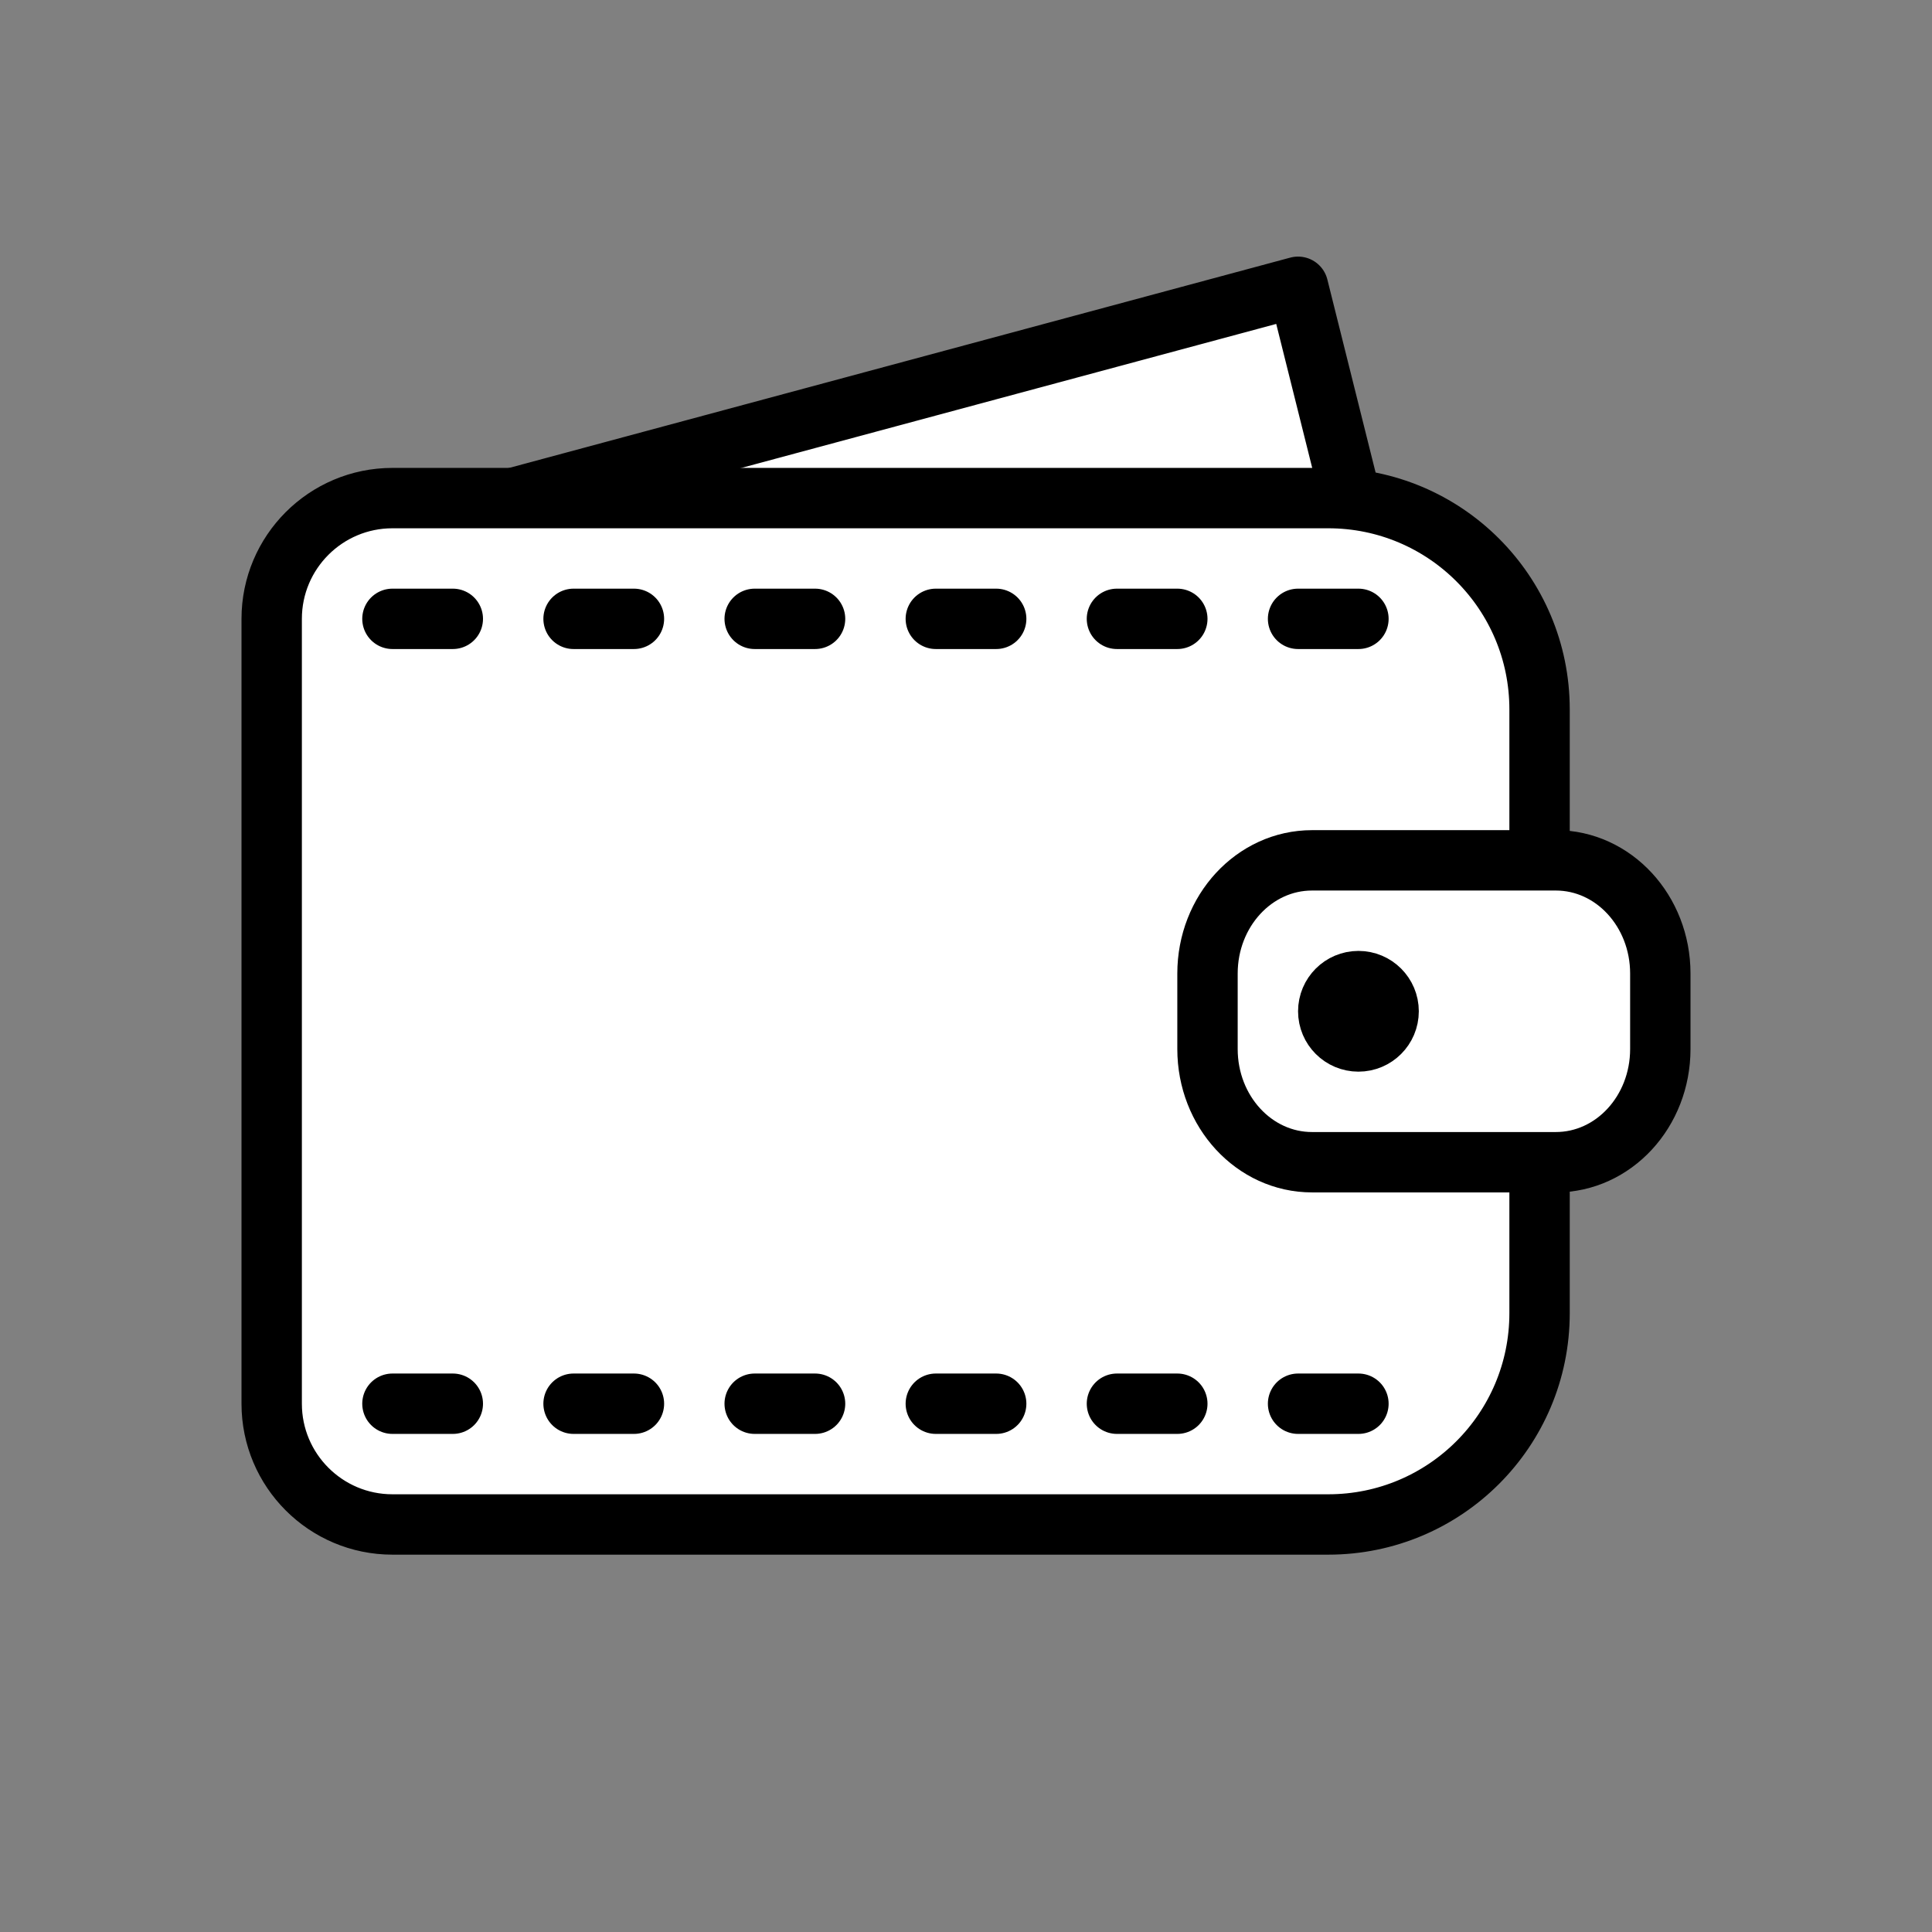 <?xml version="1.0" encoding="UTF-8" standalone="no"?><!DOCTYPE svg PUBLIC "-//W3C//DTD SVG 1.1//EN" "http://www.w3.org/Graphics/SVG/1.1/DTD/svg11.dtd"><svg width="100%" height="100%" viewBox="0 0 32 32" version="1.1" xmlns="http://www.w3.org/2000/svg" xmlns:xlink="http://www.w3.org/1999/xlink" xml:space="preserve" style="fill-rule:evenodd;clip-rule:evenodd;stroke-linecap:round;stroke-linejoin:round;stroke-miterlimit:10;"><rect x="0" y="0" width="32" height="32" fill="#808080" stroke="none"/><g><path d="M22.38,8.271l-0.88,-3.521l-13,3.5" style="fill:#fff;fill-rule:nonzero;stroke:#000;stroke-width:1px;"/><path d="M25.5,19.25l0,2.5c0,1.934 -1.566,3.5 -3.5,3.5l-15.5,0c-1.104,0 -2,-0.896 -2,-2l0,-13c0,-1.104 0.896,-2 2,-2l15.5,0c1.934,0 3.5,1.566 3.5,3.5l0,2.5" style="fill:#fff;fill-rule:nonzero;stroke:#000;stroke-width:1px;"/><path d="M27.5,17.375c0,1.037 -0.774,1.875 -1.731,1.875l-4.038,0c-0.956,0 -1.731,-0.838 -1.731,-1.875l0,-1.25c0,-1.036 0.775,-1.875 1.731,-1.875l4.038,0c0.957,0 1.731,0.839 1.731,1.875l0,1.25Z" style="fill:#fff;fill-rule:nonzero;stroke:#000;stroke-width:1px;"/><path d="M23,16.75c0,0.276 -0.224,0.5 -0.5,0.5c-0.276,0 -0.5,-0.224 -0.5,-0.5c0,-0.276 0.224,-0.5 0.5,-0.5c0.276,0 0.5,0.224 0.5,0.5Z" style="fill:none;stroke:#000;stroke-width:1px;"/><path d="M6.5,10.25l1,0" style="fill:none;stroke:#000;stroke-width:1px;"/><path d="M9.5,10.25l1,0" style="fill:none;stroke:#000;stroke-width:1px;"/><path d="M12.5,10.25l1,0" style="fill:none;stroke:#000;stroke-width:1px;"/><path d="M15.5,10.25l1,0" style="fill:none;stroke:#000;stroke-width:1px;"/><path d="M18.5,10.25l1,0" style="fill:none;stroke:#000;stroke-width:1px;"/><path d="M21.5,10.25l1,0" style="fill:none;stroke:#000;stroke-width:1px;"/><path d="M6.5,23.25l1,0" style="fill:none;stroke:#000;stroke-width:1px;"/><path d="M9.5,23.25l1,0" style="fill:none;stroke:#000;stroke-width:1px;"/><path d="M12.5,23.25l1,0" style="fill:none;stroke:#000;stroke-width:1px;"/><path d="M15.5,23.25l1,0" style="fill:none;stroke:#000;stroke-width:1px;"/><path d="M18.5,23.25l1,0" style="fill:none;stroke:#000;stroke-width:1px;"/><path d="M21.5,23.25l1,0" style="fill:none;stroke:#000;stroke-width:1px;"/></g></svg>